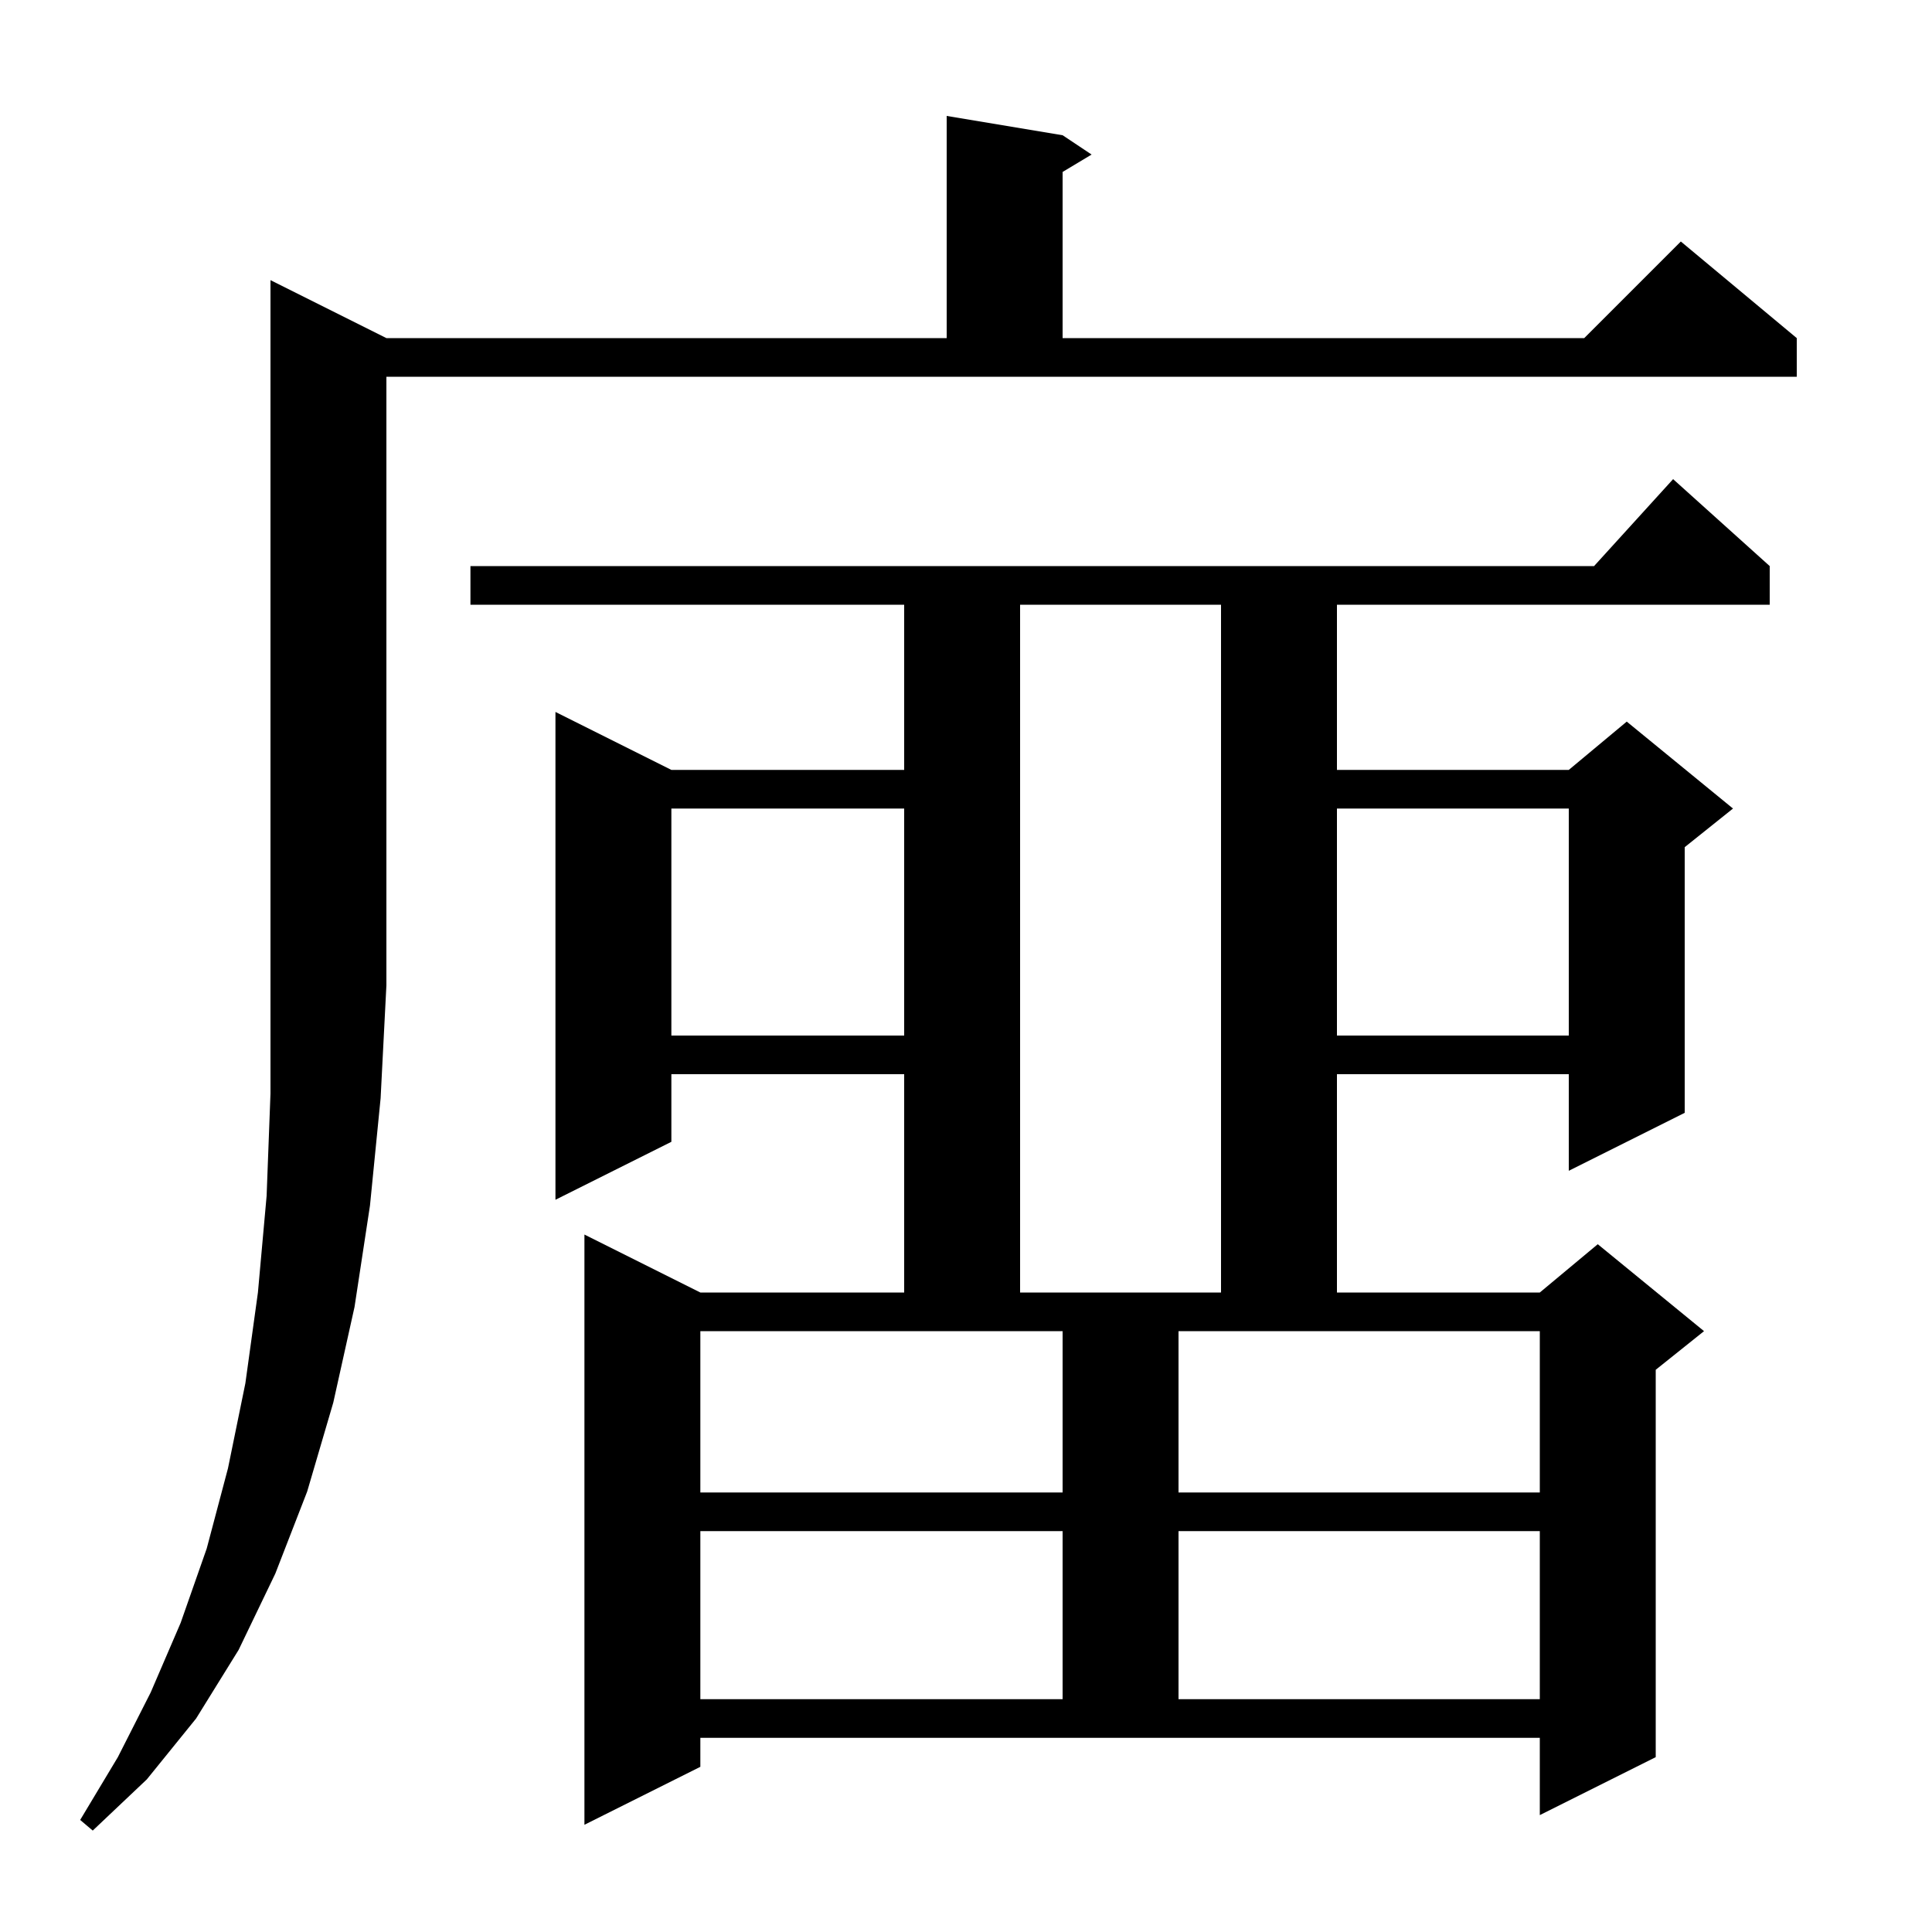<svg xmlns="http://www.w3.org/2000/svg" xmlns:xlink="http://www.w3.org/1999/xlink" version="1.1" baseProfile="full" viewBox="0 0 200 200" width="200" height="200"><g fill="currentColor"><path d="M 40.0 35.0 L 98.0 35.0 L 98.0 12.0 L 110.0 14.0 L 113.0 16.0 L 110.0 17.8 L 110.0 35.0 L 164.0 35.0 L 174.0 25.0 L 186.0 35.0 L 186.0 39.0 L 40.0 39.0 L 40.0 102.0 L 39.4 113.7 L 38.3 124.8 L 36.7 135.3 L 34.5 145.2 L 31.8 154.4 L 28.5 162.9 L 24.7 170.8 L 20.3 177.9 L 15.2 184.2 L 9.6 189.5 L 8.3 188.4 L 12.2 181.9 L 15.6 175.2 L 18.7 168.0 L 21.4 160.3 L 23.6 152.0 L 25.4 143.2 L 26.7 133.8 L 27.6 123.8 L 28.0 113.2 L 28.0 29.0 Z M 72.5 182.9 L 60.5 188.9 L 60.5 127.8 L 72.5 133.8 L 93.6 133.8 L 93.6 111.2 L 69.5 111.2 L 69.5 118.2 L 57.5 124.2 L 57.5 73.7 L 69.5 79.7 L 93.6 79.7 L 93.6 62.6 L 48.7 62.6 L 48.7 58.6 L 165.018 58.6 L 173.2 49.6 L 183.2 58.6 L 183.2 62.6 L 138.4 62.6 L 138.4 79.7 L 162.4 79.7 L 168.4 74.7 L 179.4 83.7 L 174.4 87.7 L 174.4 115.2 L 162.4 121.2 L 162.4 111.2 L 138.4 111.2 L 138.4 133.8 L 159.4 133.8 L 165.4 128.8 L 176.4 137.8 L 171.4 141.8 L 171.4 181.9 L 159.4 187.9 L 159.4 179.9 L 72.5 179.9 Z M 72.5 158.5 L 72.5 175.9 L 110.0 175.9 L 110.0 158.5 Z M 122.0 158.5 L 122.0 175.9 L 159.4 175.9 L 159.4 158.5 Z M 72.5 137.8 L 72.5 154.5 L 110.0 154.5 L 110.0 137.8 Z M 122.0 137.8 L 122.0 154.5 L 159.4 154.5 L 159.4 137.8 Z M 105.6 62.6 L 105.6 133.8 L 126.4 133.8 L 126.4 62.6 Z M 138.4 83.7 L 138.4 107.2 L 162.4 107.2 L 162.4 83.7 Z M 69.5 83.7 L 69.5 107.2 L 93.6 107.2 L 93.6 83.7 Z "/></g></svg>